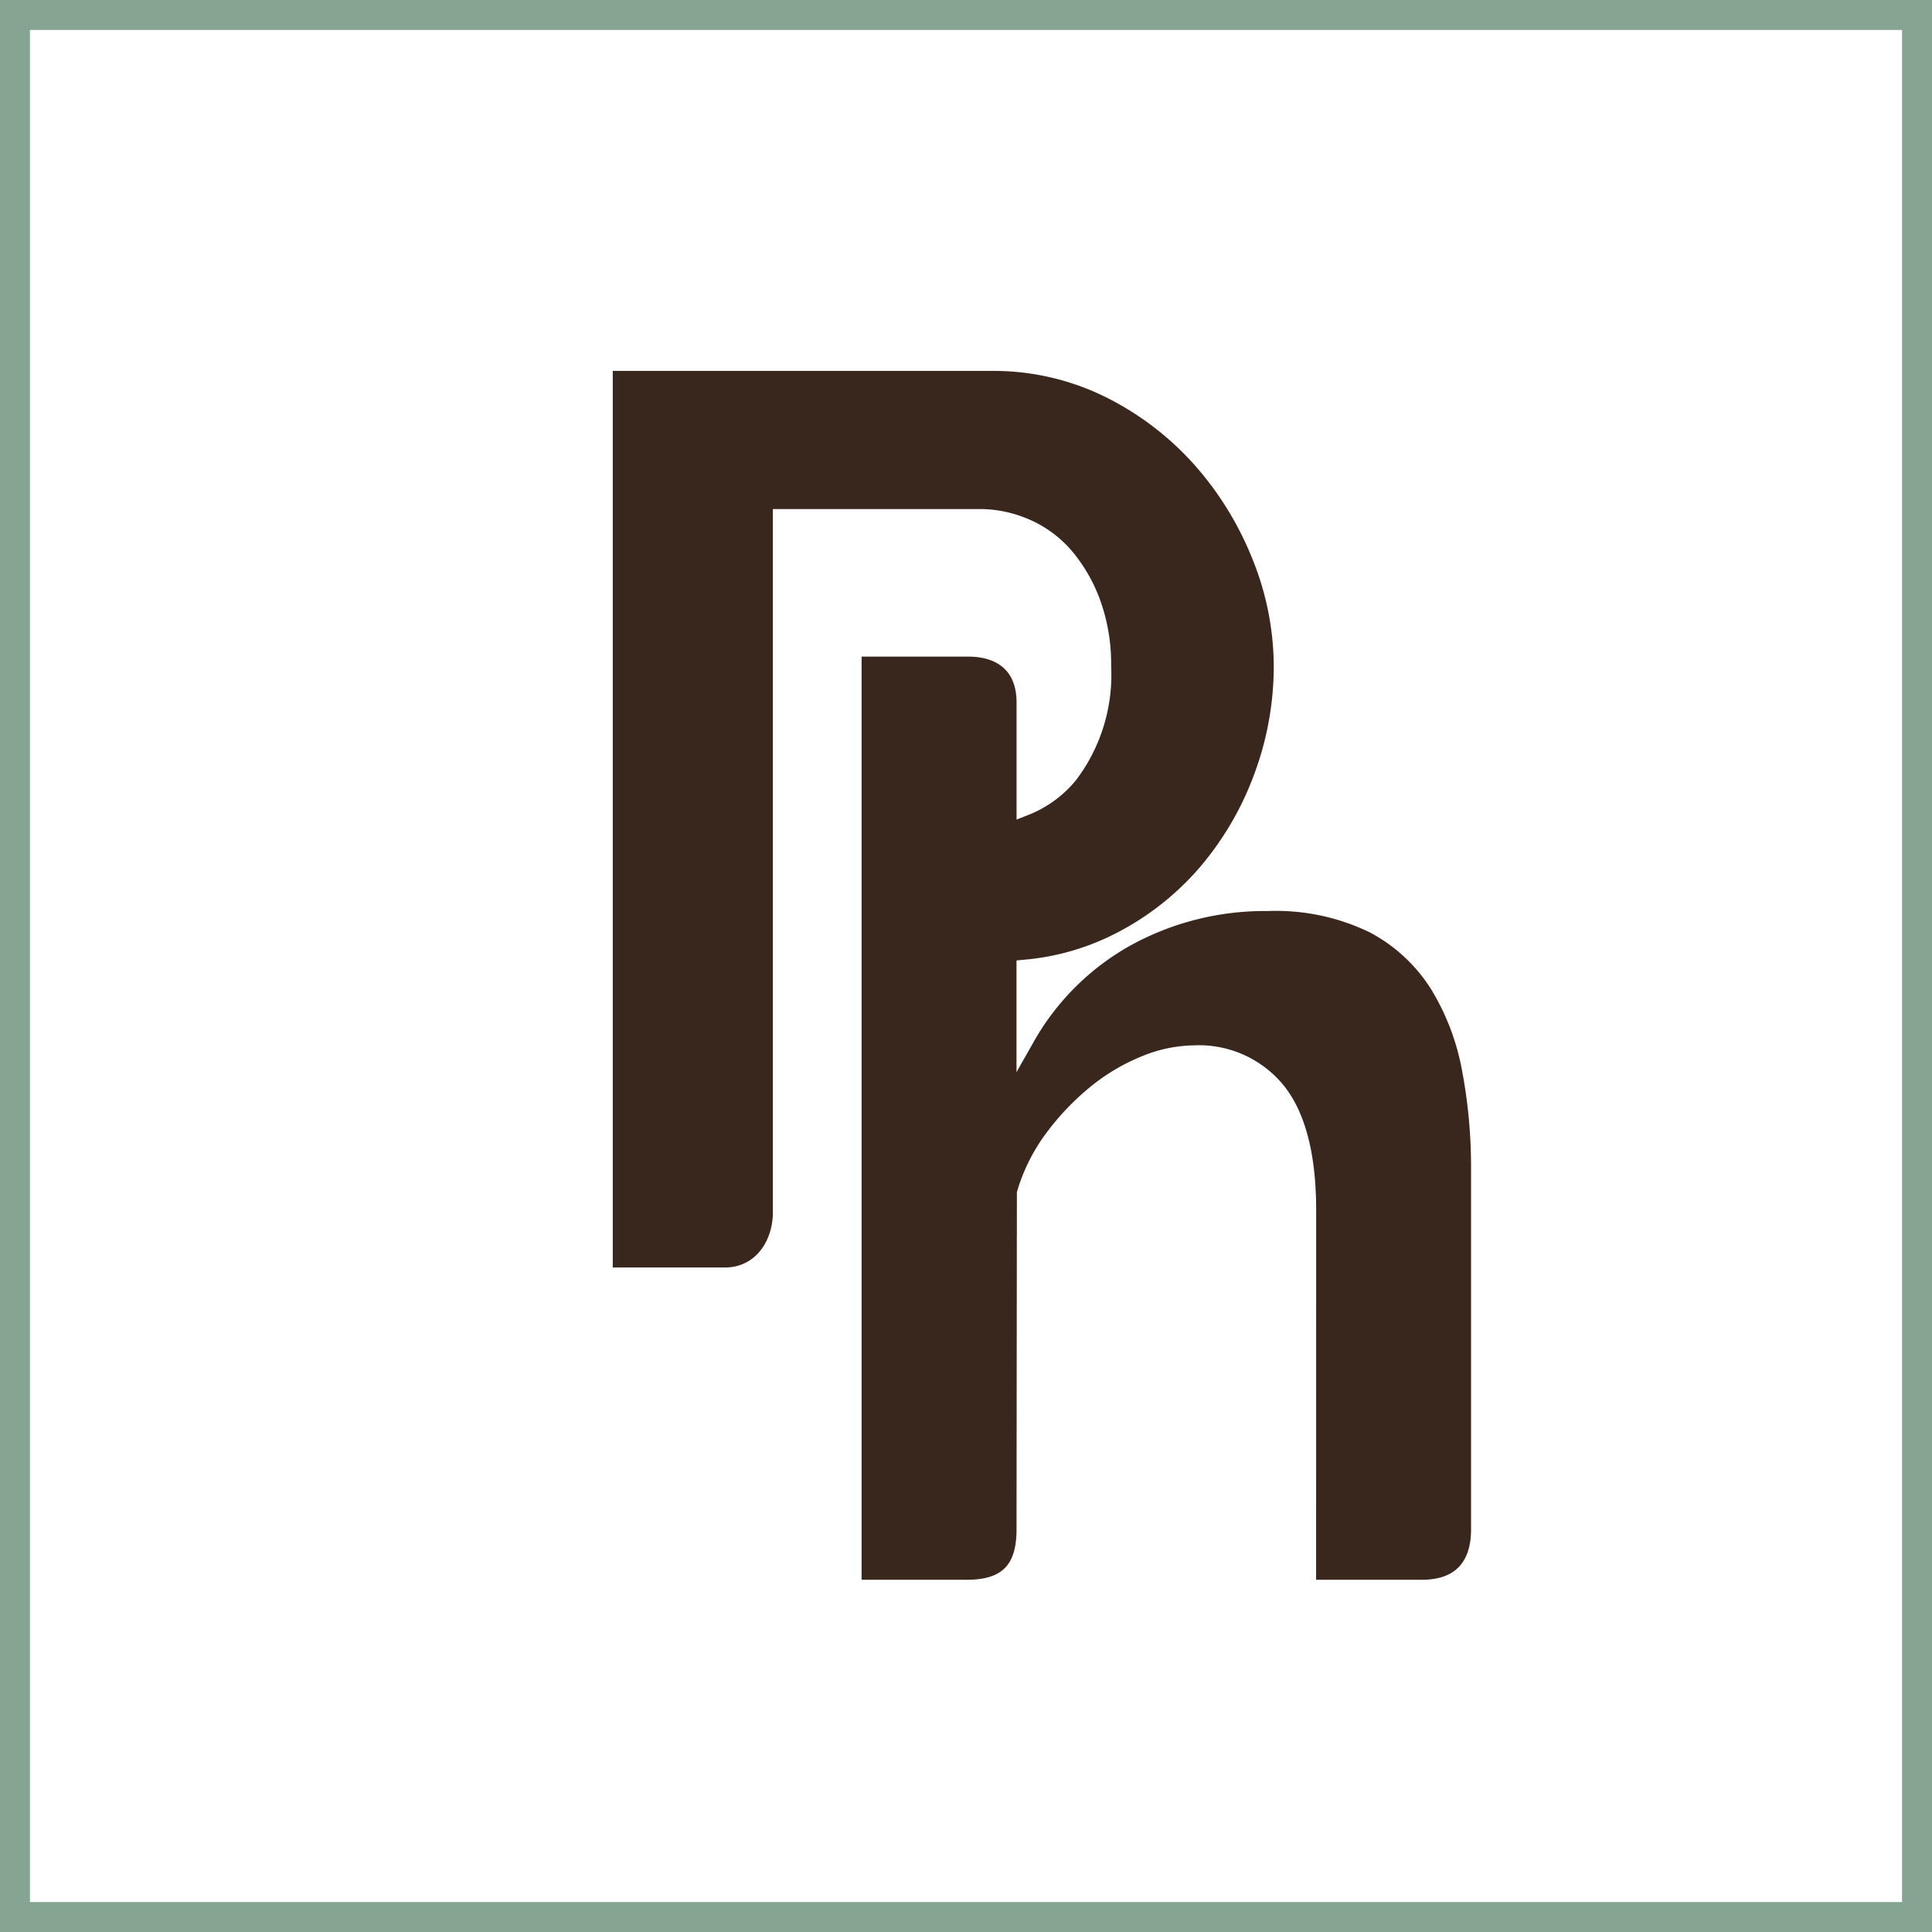 <svg xmlns="http://www.w3.org/2000/svg" id="logo_temoignages" data-name="logo temoignages" width="129" height="129" viewBox="0 0 129 129"><g id="Groupe_870" data-name="Groupe 870" transform="translate(0 0)"><g id="Rectangle_396" data-name="Rectangle 396" transform="translate(0 0)" fill="none" stroke="#85a491" stroke-width="2"><rect width="129" height="129" stroke="none"></rect><rect x="1" y="1" width="127" height="127" fill="none"></rect></g></g><path id="Trac&#xE9;_1167" data-name="Trac&#xE9; 1167" d="M1075.047,604.5h7.066c2.174,0,3.279-1.132,3.279-3.367v-24.16a34.483,34.483,0,0,0-.592-6.425,15.92,15.92,0,0,0-2.071-5.473,10.822,10.822,0,0,0-4.081-3.792,14.326,14.326,0,0,0-6.855-1.433,18.574,18.574,0,0,0-9.129,2.292,16.864,16.864,0,0,0-6.522,6.525l-1.1,1.937v-7.457l.534-.05a16.451,16.451,0,0,0,5.71-1.567,18.547,18.547,0,0,0,5.835-4.417,20.375,20.375,0,0,0,3.76-6.311,20.656,20.656,0,0,0,1.338-7.316,19.212,19.212,0,0,0-1.419-7.131,21.433,21.433,0,0,0-3.934-6.361,19.692,19.692,0,0,0-5.968-4.509,16.86,16.86,0,0,0-7.52-1.7h-25.293V583.65h7.477c2.109,0,3.212-1.846,3.212-3.671V533.008h13.83a8.3,8.3,0,0,1,3.284.694,7.84,7.84,0,0,1,2.837,2.088,10.862,10.862,0,0,1,1.91,3.318,12.554,12.554,0,0,1,.726,4.376,11.64,11.64,0,0,1-2.325,7.6,7.8,7.8,0,0,1-3.19,2.344l-.8.314v-7.816c0-2.664-2-3.063-3.2-3.063H1044.7V604.5h7.02c2.36,0,3.324-.975,3.324-3.369l.024-22.516a12.37,12.37,0,0,1,1.985-3.973,17.222,17.222,0,0,1,2.941-3.071,13.344,13.344,0,0,1,3.419-2.024,9.4,9.4,0,0,1,3.482-.729,7.287,7.287,0,0,1,6.055,2.762c1.395,1.791,2.1,4.561,2.1,8.231Z" transform="translate(-987.17 -499.019)" fill="#39271d"></path></svg>